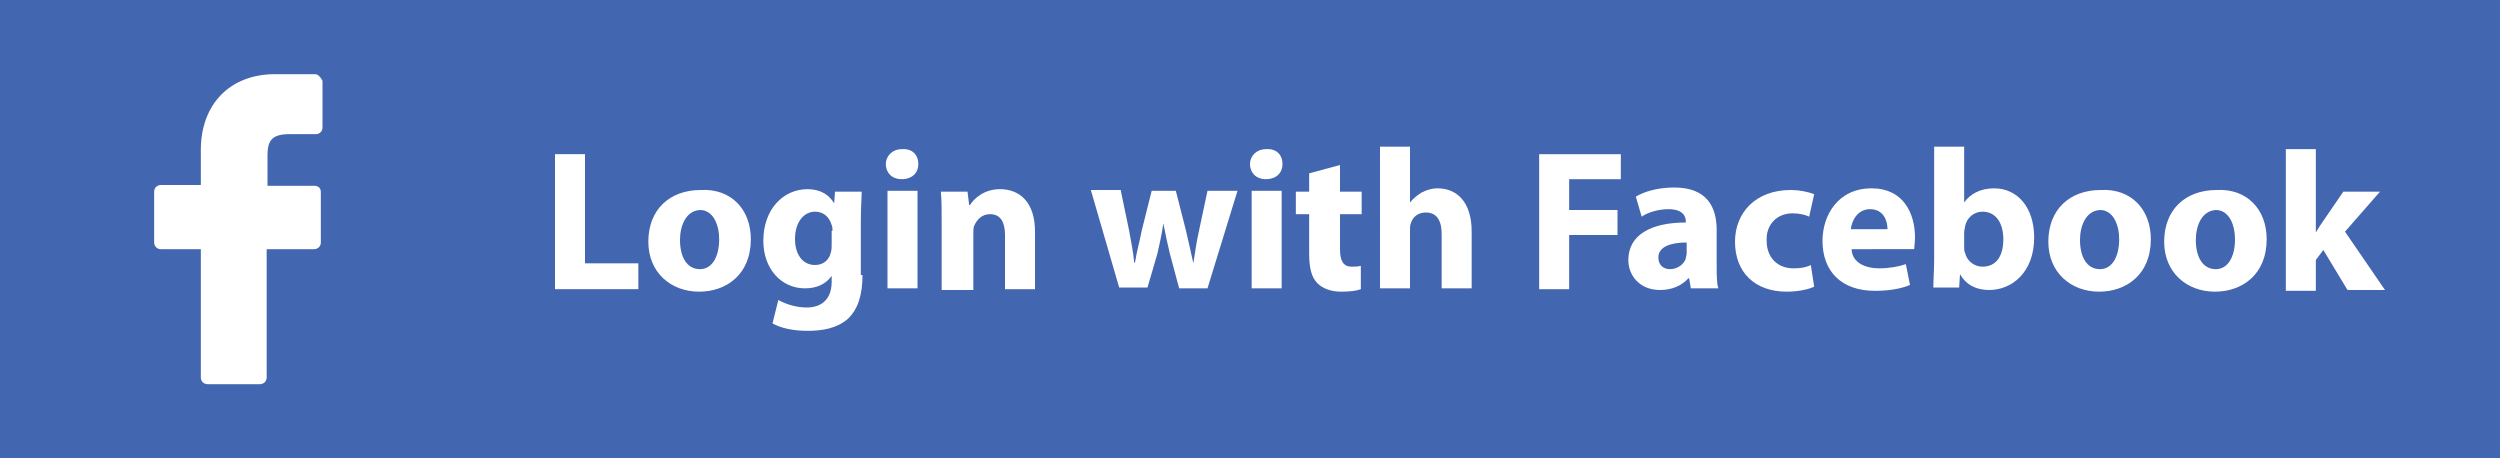 <?xml version="1.0" encoding="utf-8"?>
<!-- Generator: Adobe Illustrator 15.1.0, SVG Export Plug-In  -->
<!DOCTYPE svg PUBLIC "-//W3C//DTD SVG 1.1//EN" "http://www.w3.org/Graphics/SVG/1.1/DTD/svg11.dtd">
<svg version="1.1"
	 xmlns="http://www.w3.org/2000/svg" xmlns:xlink="http://www.w3.org/1999/xlink" xmlns:a="http://ns.adobe.com/AdobeSVGViewerExtensions/3.0/"
	 x="0px" y="0px" width="300px" height="55px" viewBox="0 0 300 55" enable-background="new 0 0 300 55" xml:space="preserve">
<defs>
</defs>
<rect fill="#4366B0" width="300" height="55"/>
<path fill="#FFFFFF" d="M37.8,8.9l-4.8,0c-5.4,0-8.9,3.6-8.9,9.1v4.2h-4.8c-0.4,0-0.8,0.3-0.8,0.8v6.1c0,0.4,0.3,0.8,0.8,0.8h4.8
	v15.4c0,0.4,0.3,0.8,0.8,0.8h6.3c0.4,0,0.8-0.3,0.8-0.8V29.9h5.7c0.4,0,0.8-0.3,0.8-0.8l0-6.1c0-0.2-0.1-0.4-0.2-0.5
	c-0.1-0.1-0.3-0.2-0.5-0.2h-5.7v-3.6c0-1.7,0.4-2.6,2.6-2.6l3.2,0c0.4,0,0.8-0.3,0.8-0.8V9.7C38.5,9.3,38.2,8.9,37.8,8.9z"/>
<path fill="#FFFFFF" d="M66.6,18.5h3.6v13.1h6.4v3.1H66.6V18.5z"/>
<path fill="#FFFFFF" d="M90.1,28.7c0,4.3-3,6.3-6.2,6.3c-3.4,0-6.1-2.3-6.1-6c0-3.8,2.5-6.2,6.3-6.2C87.7,22.6,90.1,25.1,90.1,28.7z
	 M81.6,28.8c0,2,0.8,3.5,2.4,3.5c1.4,0,2.3-1.4,2.3-3.6c0-1.7-0.7-3.5-2.3-3.5C82.3,25.3,81.6,27.1,81.6,28.8z"/>
<path fill="#FFFFFF" d="M103.5,33c0,2.3-0.5,4.1-1.8,5.3c-1.3,1.1-3,1.4-4.8,1.4c-1.6,0-3.2-0.3-4.2-0.9l0.7-2.8
	c0.7,0.4,2,0.9,3.4,0.9c1.7,0,3-0.9,3-3.1v-0.7h0c-0.7,1-1.8,1.5-3.2,1.5c-2.9,0-5-2.4-5-5.7c0-3.8,2.4-6.2,5.3-6.2
	c1.6,0,2.6,0.7,3.2,1.7h0l0.1-1.4h3.2c0,0.8-0.1,1.8-0.1,3.5V33z M99.9,27.7c0-0.2,0-0.5-0.1-0.7c-0.3-1-1-1.6-2-1.6
	c-1.3,0-2.4,1.2-2.4,3.3c0,1.8,0.9,3.1,2.4,3.1c1,0,1.7-0.6,1.9-1.5c0.1-0.3,0.1-0.7,0.1-1V27.7z"/>
<path fill="#FFFFFF" d="M110.2,19.7c0,1-0.7,1.8-2,1.8c-1.2,0-1.9-0.8-1.9-1.8c0-1,0.8-1.8,1.9-1.8
	C109.5,17.8,110.2,18.6,110.2,19.7z M106.5,34.7V22.9h3.6v11.7H106.5z"/>
<path fill="#FFFFFF" d="M113,26.7c0-1.5,0-2.7-0.1-3.7h3.2l0.2,1.6h0.1c0.5-0.8,1.7-1.9,3.6-1.9c2.4,0,4.2,1.6,4.2,5.1v6.9h-3.6
	v-6.5c0-1.5-0.5-2.5-1.8-2.5c-1,0-1.6,0.7-1.9,1.4c-0.1,0.2-0.1,0.6-0.1,0.9v6.8H113V26.7z"/>
<path fill="#FFFFFF" d="M134.5,22.9l1,4.8c0.2,1.2,0.5,2.5,0.6,3.8h0.1c0.2-1.3,0.6-2.7,0.8-3.8l1.2-4.8h2.9l1.2,4.7
	c0.3,1.3,0.6,2.6,0.9,4h0c0.2-1.3,0.4-2.7,0.7-4l1-4.7h3.6l-3.6,11.7h-3.4l-1.1-4.1c-0.3-1.2-0.5-2.2-0.8-3.7h0
	c-0.2,1.5-0.5,2.6-0.7,3.6l-1.2,4.1h-3.4l-3.4-11.7H134.5z"/>
<path fill="#FFFFFF" d="M153.9,19.7c0,1-0.7,1.8-2,1.8c-1.2,0-1.9-0.8-1.9-1.8c0-1,0.8-1.8,1.9-1.8
	C153.2,17.8,153.9,18.6,153.9,19.7z M150.2,34.7V22.9h3.6v11.7H150.2z"/>
<path fill="#FFFFFF" d="M160.8,19.8v3.2h2.6v2.7h-2.6v4.2c0,1.4,0.4,2.1,1.4,2.1c0.5,0,0.7,0,1.1-0.1l0,2.8
	c-0.5,0.2-1.3,0.3-2.4,0.3c-1.2,0-2.2-0.4-2.8-1c-0.7-0.7-1-1.8-1-3.5v-4.8h-1.6v-2.7h1.6v-2.2L160.8,19.8z"/>
<path fill="#FFFFFF" d="M165.6,17.6h3.6v6.7h0c0.4-0.5,0.9-0.9,1.4-1.2c0.6-0.3,1.2-0.5,1.9-0.5c2.3,0,4.1,1.6,4.1,5.2v6.8H173v-6.5
	c0-1.5-0.5-2.6-1.9-2.6c-1,0-1.6,0.6-1.8,1.3c-0.1,0.2-0.1,0.5-0.1,0.8v7h-3.6V17.6z"/>
<path fill="#FFFFFF" d="M184.6,18.5h9.9v3h-6.2v3.7h5.8v3h-5.8v6.5h-3.6V18.5z"/>
<path fill="#FFFFFF" d="M206,31.8c0,1.1,0,2.2,0.2,2.8h-3.3l-0.2-1.2h-0.1c-0.8,0.9-2,1.4-3.4,1.4c-2.4,0-3.8-1.7-3.8-3.6
	c0-3,2.7-4.5,6.9-4.5v-0.1c0-0.6-0.3-1.5-2.1-1.5c-1.2,0-2.5,0.4-3.2,0.9l-0.7-2.4c0.8-0.5,2.4-1.1,4.6-1.1c3.9,0,5.1,2.3,5.1,5.1
	V31.8z M202.4,29.1c-1.9,0-3.4,0.5-3.4,1.8c0,0.9,0.6,1.4,1.4,1.4c0.9,0,1.7-0.6,1.9-1.3c0-0.2,0.1-0.4,0.1-0.6V29.1z"/>
<path fill="#FFFFFF" d="M217.7,34.4c-0.6,0.3-1.9,0.6-3.3,0.6c-3.8,0-6.2-2.3-6.2-6c0-3.4,2.4-6.2,6.7-6.2c1,0,2,0.2,2.8,0.5
	l-0.6,2.7c-0.4-0.2-1.1-0.4-2-0.4c-1.9,0-3.2,1.4-3.1,3.3c0,2.1,1.4,3.3,3.2,3.3c0.9,0,1.5-0.1,2.1-0.4L217.7,34.4z"/>
<path fill="#FFFFFF" d="M222.2,30c0.1,1.5,1.6,2.2,3.3,2.2c1.2,0,2.3-0.2,3.2-0.5l0.5,2.5c-1.2,0.5-2.7,0.7-4.2,0.7
	c-4,0-6.3-2.3-6.3-6c0-3,1.8-6.3,5.9-6.3c3.8,0,5.2,3,5.2,5.9c0,0.6-0.1,1.2-0.1,1.4H222.2z M226.5,27.5c0-0.9-0.4-2.4-2.1-2.4
	c-1.5,0-2.2,1.4-2.3,2.4H226.5z"/>
<path fill="#FFFFFF" d="M232.1,17.6h3.6v6.7h0c0.7-1,1.9-1.7,3.6-1.7c2.8,0,4.8,2.3,4.8,5.9c0,4.2-2.7,6.3-5.4,6.3
	c-1.4,0-2.7-0.5-3.5-1.9h0l-0.1,1.6H232c0-0.8,0.1-2.2,0.1-3.5V17.6z M235.7,29.7c0,0.2,0,0.5,0.1,0.6c0.2,1,1.1,1.7,2.1,1.7
	c1.6,0,2.5-1.2,2.5-3.3c0-1.8-0.8-3.3-2.5-3.3c-1,0-1.9,0.7-2.1,1.8c0,0.2-0.1,0.4-0.1,0.7V29.7z"/>
<path fill="#FFFFFF" d="M258.1,28.7c0,4.3-3,6.3-6.2,6.3c-3.4,0-6.1-2.3-6.1-6c0-3.8,2.5-6.2,6.3-6.2
	C255.7,22.6,258.1,25.1,258.1,28.7z M249.6,28.8c0,2,0.8,3.5,2.4,3.5c1.4,0,2.3-1.4,2.3-3.6c0-1.7-0.7-3.5-2.3-3.5
	C250.3,25.3,249.6,27.1,249.6,28.8z"/>
<path fill="#FFFFFF" d="M272,28.7c0,4.3-3,6.3-6.2,6.3c-3.4,0-6.1-2.3-6.1-6c0-3.8,2.5-6.2,6.3-6.2C269.6,22.6,272,25.1,272,28.7z
	 M263.5,28.8c0,2,0.8,3.5,2.4,3.5c1.4,0,2.3-1.4,2.3-3.6c0-1.7-0.7-3.5-2.3-3.5C264.2,25.3,263.5,27.1,263.5,28.8z"/>
<path fill="#FFFFFF" d="M277.9,27.9L277.9,27.9c0.3-0.5,0.6-1,0.9-1.4l2.4-3.5h4.4l-4.2,4.8l4.8,7h-4.5l-2.9-4.8l-0.9,1.2v3.7h-3.6
	v-17h3.6V27.9z"/>
</svg>
